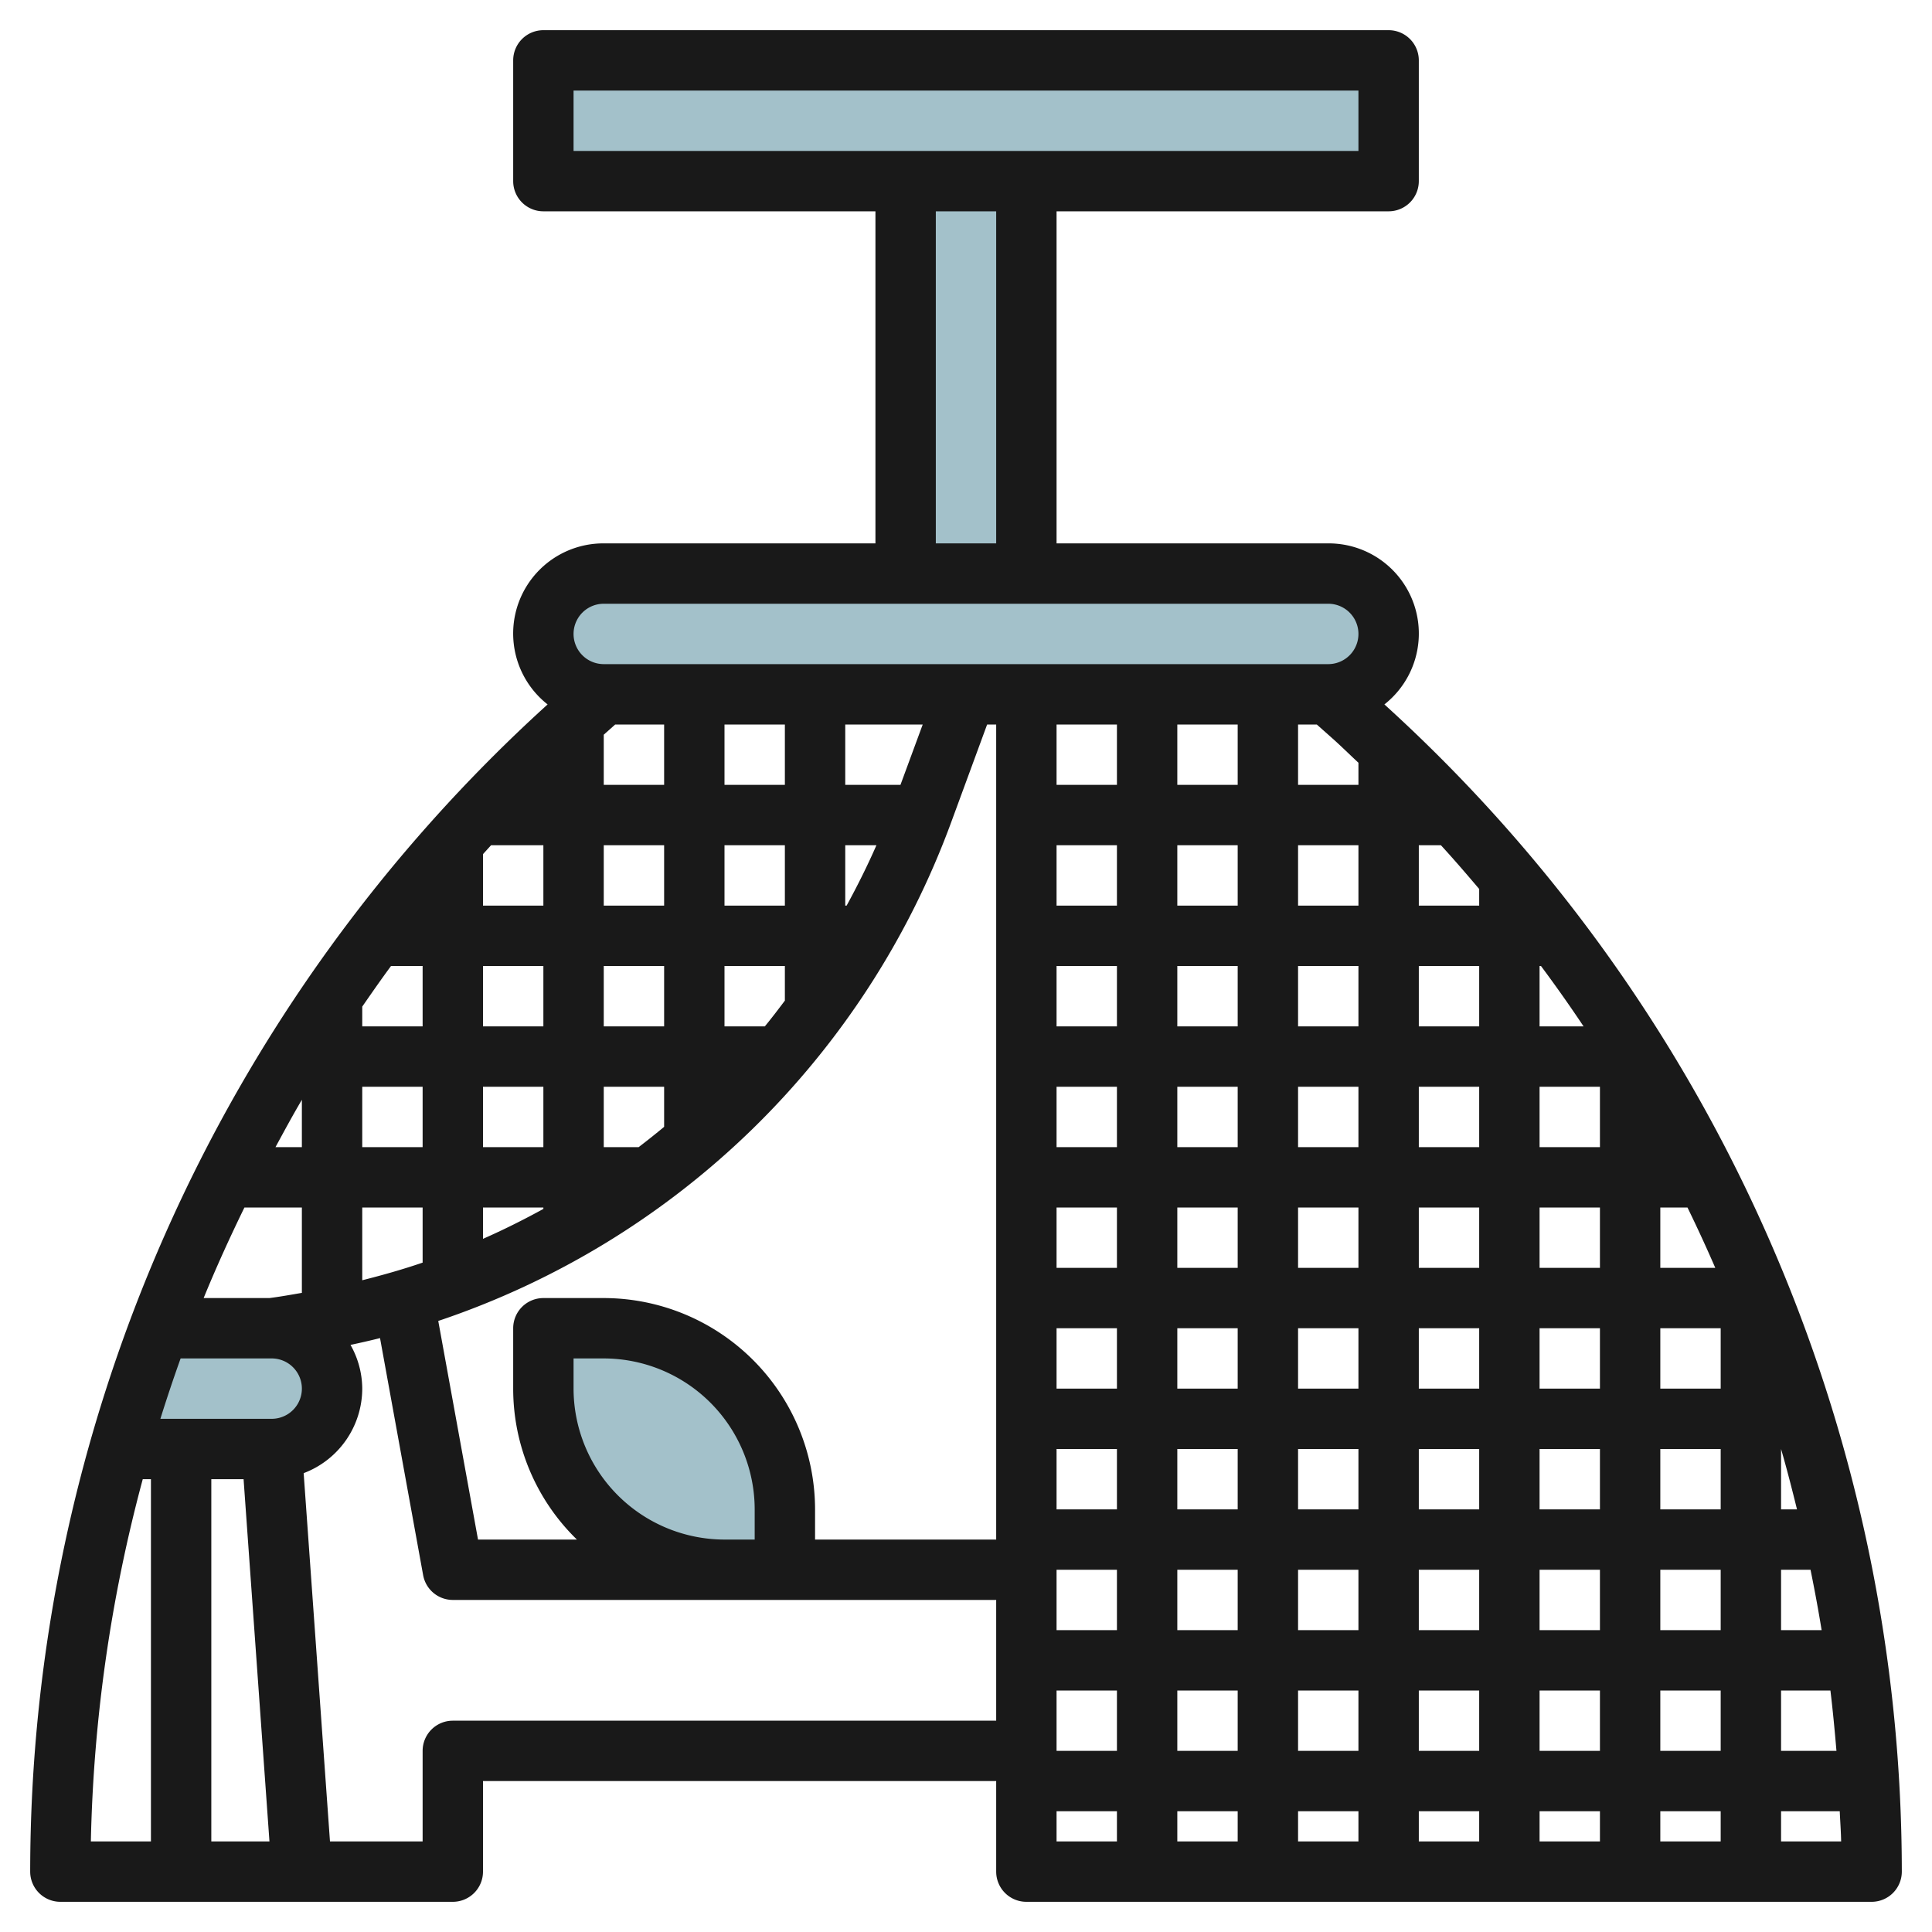 <svg height="512" viewBox="0 0 64 64" width="512" xmlns="http://www.w3.org/2000/svg"><g id="Layer_12" data-name="Layer 12"><g fill="#a3c1ca"><rect height="4" rx="2" width="28" x="18" y="19"/><path d="m26 52v-2a6 6 0 0 0 -6-6h-2v2a6 6 0 0 0 6 6"/><path d="m30 6h4v13h-4z"/><path d="m18 2h28v4h-28z"/><path d="m11 46a2.015 2.015 0 0 1 -2 2h-5.05c.38-1.35.82-2.69 1.32-4h3.73a2.006 2.006 0 0 1 2 2z"/></g><path d="m2 63h13a1 1 0 0 0 1-1v-3h17v3a1 1 0 0 0 1 1h28a1 1 0 0 0 1-1 52.248 52.248 0 0 0 -17.14-38.665 2.987 2.987 0 0 0 -1.86-5.335h-9v-11h11a1 1 0 0 0 1-1v-4a1 1 0 0 0 -1-1h-28a1 1 0 0 0 -1 1v4a1 1 0 0 0 1 1h11v11h-9a2.987 2.987 0 0 0 -1.86 5.335 52.248 52.248 0 0 0 -17.14 38.665 1 1 0 0 0 1 1zm41.62-39 .526.467c.292.26.568.535.854.8v.733h-2v-2zm-8.62 8h2v2h-2zm14 18h-2v-2h2zm2-2h2v2h-2zm-2 4v2h-2v-2zm-8-8v2h-2v-2zm-2-2v-2h2v2zm4 2h2v2h-2zm-2 4v2h-2v-2zm2 0h2v2h-2zm4-2v-2h2v2zm0-4v-2h2v2zm-2 0h-2v-2h2zm-2-4v-2h2v2zm-2 0h-2v-2h2zm-2-4v-2h2v2zm-4 2h2v2h-2zm0 4h2v2h-2zm0 4h2v2h-2zm0 4h2v2h-2zm0 4h2v2h-2zm4 0h2v2h-2zm4 0h2v2h-2zm2 4v2h-2v-2zm2 0h2v2h-2zm4 0h2v2h-2zm0-2v-2h2v2zm4-2h2v2h-2zm0-2v-2h2v2zm0-4v-2h2v2zm-2 0h-2v-2h2zm-2-4v-2h2v2zm0-4v-2h2v2zm-2 0h-2v-2h2zm-2-4v-2h2v2zm-2 0h-2v-2h2zm-2-4v-2h2v2zm-2 0h-2v-2h2zm-4 0h-2v-2h2zm-2 26h2v2h-2zm4 0h2v2h-2zm2 4v1h-2v-1zm2 0h2v1h-2zm4 0h2v1h-2zm4 0h2v1h-2zm4 0h2v1h-2zm0-2v-2h2v2zm4-2h1.635c.08.664.143 1.331.2 2h-1.835zm0-2v-2h.976c.135.664.259 1.33.368 2zm0-4v-2c.192.662.363 1.33.528 2zm-4-8v-2h.9q.483.99.921 2zm-4-8v-2h.047q.732.983 1.411 2zm-2-4h-2v-2h.733c.435.473.852.96 1.267 1.448zm-8-4h-2v-2h2zm-4 0h-2v-2h2zm-4 25h-6v-1a7.008 7.008 0 0 0 -7-7h-2a1 1 0 0 0 -1 1v2a6.973 6.973 0 0 0 2.111 5h-3.276l-1.317-7.242a27.38 27.38 0 0 0 17-16.543l1.182-3.215h.3zm-14-5v-1h1a5.006 5.006 0 0 1 5 5v1h-1a5.006 5.006 0 0 1 -5-5zm-1-5.953c-.651.357-1.316.69-2 .991v-1.038h2zm3.156-2.047h-1.156v-2h2v1.328q-.415.345-.844.672zm4.18-4h-1.336v-2h2v1.147c-.218.288-.435.576-.664.853zm2.709-4h-.045v-2h1.033c-.301.685-.633 1.351-.988 2zm-2.045 0h-2v-2h2zm-4 0h-2v-2h2zm0 2v2h-2v-2zm-4 2h-2v-2h2zm0 2v2h-2v-2zm-4 2h-2v-2h2zm0 2v1.826c-.654.224-1.323.413-2 .584v-2.41zm15.829-14h-1.829v-2h2.566zm-3.829 0h-2v-2h2zm-4 0h-2v-1.662l.38-.338h1.62zm-5.733 2h1.733v2h-2v-1.706zm-2.267 4v2h-2v-.655c.313-.451.624-.9.953-1.345zm-4 6h-.874c.286-.526.569-1.053.874-1.568zm0 2v2.828c-.357.061-.713.126-1.075.172h-2.179c.415-1.016.87-2.014 1.351-3zm-1 5a1 1 0 0 1 0 2h-3.687q.315-1.008.67-2zm-.931 4 .857 12h-1.926v-12zm6.931 8a1 1 0 0 0 -1 1v3h-3.069l-.872-12.2a3 3 0 0 0 1.941-2.8 2.964 2.964 0 0 0 -.389-1.448c.327-.071.655-.144.978-.226l1.428 7.853a1 1 0 0 0 .983.821h18v4zm20 3h2v1h-2zm24 1v-1h1.944c.014.334.04.666.046 1zm-40-58h26v2h-26zm12 4h2v11h-2zm-11 13h24a1 1 0 0 1 0 2h-24a1 1 0 0 1 0-2zm-15.271 29h.271v12h-1.99a50.121 50.121 0 0 1 1.719-12z" fill="#191919"/></g></svg>